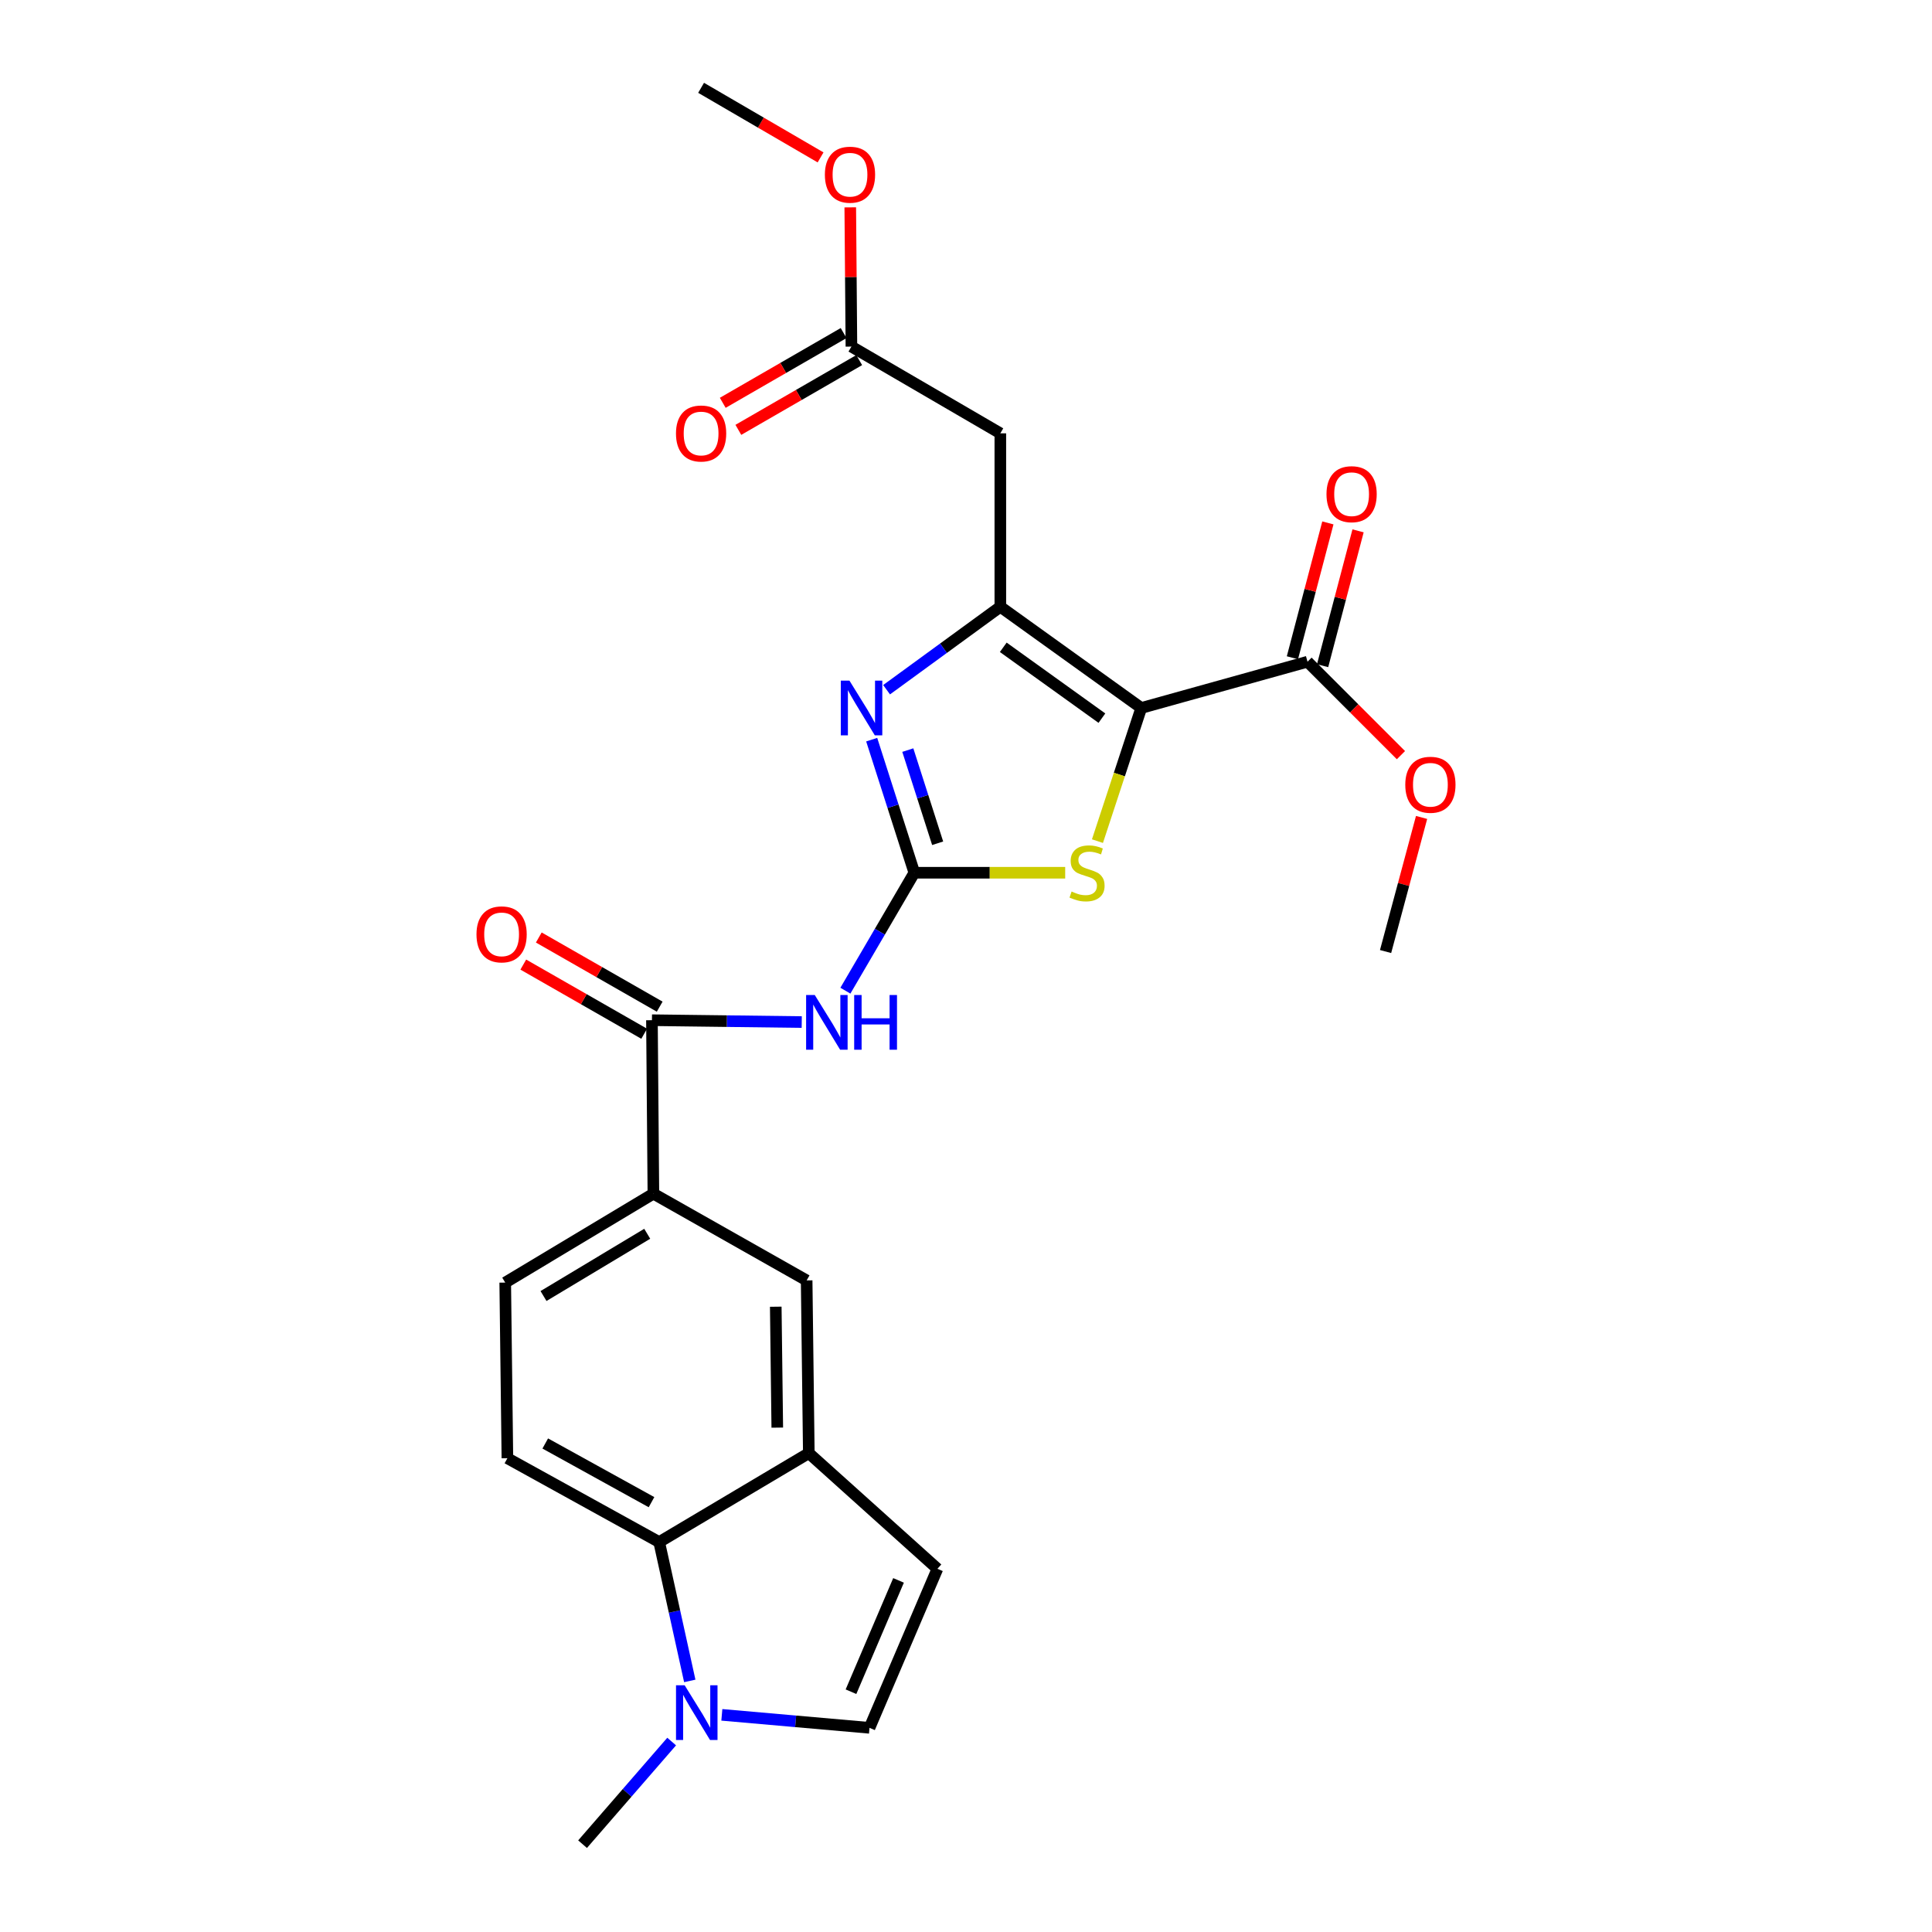 <?xml version='1.0' encoding='iso-8859-1'?>
<svg version='1.1' baseProfile='full'
              xmlns='http://www.w3.org/2000/svg'
                      xmlns:rdkit='http://www.rdkit.org/xml'
                      xmlns:xlink='http://www.w3.org/1999/xlink'
                  xml:space='preserve'
width='1000px' height='1000px' viewBox='0 0 1000 1000'>
<!-- END OF HEADER -->
<rect style='opacity:1.0;fill:#FFFFFF;stroke:none' width='1000' height='1000' x='0' y='0'> </rect>
<path class='bond-0' d='M 590.712,366.45 L 517.771,314.062' style='fill:none;fill-rule:evenodd;stroke:#000000;stroke-width:6px;stroke-linecap:butt;stroke-linejoin:miter;stroke-opacity:1' />
<path class='bond-0' d='M 570.346,371.713 L 519.288,335.042' style='fill:none;fill-rule:evenodd;stroke:#000000;stroke-width:6px;stroke-linecap:butt;stroke-linejoin:miter;stroke-opacity:1' />
<path class='bond-3' d='M 590.712,366.45 L 579.375,400.909' style='fill:none;fill-rule:evenodd;stroke:#000000;stroke-width:6px;stroke-linecap:butt;stroke-linejoin:miter;stroke-opacity:1' />
<path class='bond-3' d='M 579.375,400.909 L 568.039,435.367' style='fill:none;fill-rule:evenodd;stroke:#CCCC00;stroke-width:6px;stroke-linecap:butt;stroke-linejoin:miter;stroke-opacity:1' />
<path class='bond-8' d='M 590.712,366.45 L 676.765,342.504' style='fill:none;fill-rule:evenodd;stroke:#000000;stroke-width:6px;stroke-linecap:butt;stroke-linejoin:miter;stroke-opacity:1' />
<path class='bond-2' d='M 517.771,314.062 L 488.334,335.53' style='fill:none;fill-rule:evenodd;stroke:#000000;stroke-width:6px;stroke-linecap:butt;stroke-linejoin:miter;stroke-opacity:1' />
<path class='bond-2' d='M 488.334,335.53 L 458.897,356.997' style='fill:none;fill-rule:evenodd;stroke:#0000FF;stroke-width:6px;stroke-linecap:butt;stroke-linejoin:miter;stroke-opacity:1' />
<path class='bond-6' d='M 517.771,314.062 L 517.771,224.293' style='fill:none;fill-rule:evenodd;stroke:#000000;stroke-width:6px;stroke-linecap:butt;stroke-linejoin:miter;stroke-opacity:1' />
<path class='bond-1' d='M 473.254,451.732 L 512.297,451.732' style='fill:none;fill-rule:evenodd;stroke:#000000;stroke-width:6px;stroke-linecap:butt;stroke-linejoin:miter;stroke-opacity:1' />
<path class='bond-1' d='M 512.297,451.732 L 551.34,451.732' style='fill:none;fill-rule:evenodd;stroke:#CCCC00;stroke-width:6px;stroke-linecap:butt;stroke-linejoin:miter;stroke-opacity:1' />
<path class='bond-4' d='M 473.254,451.732 L 455.413,482.254' style='fill:none;fill-rule:evenodd;stroke:#000000;stroke-width:6px;stroke-linecap:butt;stroke-linejoin:miter;stroke-opacity:1' />
<path class='bond-4' d='M 455.413,482.254 L 437.572,512.775' style='fill:none;fill-rule:evenodd;stroke:#0000FF;stroke-width:6px;stroke-linecap:butt;stroke-linejoin:miter;stroke-opacity:1' />
<path class='bond-26' d='M 473.254,451.732 L 462.221,417.29' style='fill:none;fill-rule:evenodd;stroke:#000000;stroke-width:6px;stroke-linecap:butt;stroke-linejoin:miter;stroke-opacity:1' />
<path class='bond-26' d='M 462.221,417.29 L 451.187,382.849' style='fill:none;fill-rule:evenodd;stroke:#0000FF;stroke-width:6px;stroke-linecap:butt;stroke-linejoin:miter;stroke-opacity:1' />
<path class='bond-26' d='M 485.329,436.471 L 477.606,412.362' style='fill:none;fill-rule:evenodd;stroke:#000000;stroke-width:6px;stroke-linecap:butt;stroke-linejoin:miter;stroke-opacity:1' />
<path class='bond-26' d='M 477.606,412.362 L 469.882,388.253' style='fill:none;fill-rule:evenodd;stroke:#0000FF;stroke-width:6px;stroke-linecap:butt;stroke-linejoin:miter;stroke-opacity:1' />
<path class='bond-5' d='M 414.98,529.017 L 376.211,528.537' style='fill:none;fill-rule:evenodd;stroke:#0000FF;stroke-width:6px;stroke-linecap:butt;stroke-linejoin:miter;stroke-opacity:1' />
<path class='bond-5' d='M 376.211,528.537 L 337.442,528.056' style='fill:none;fill-rule:evenodd;stroke:#000000;stroke-width:6px;stroke-linecap:butt;stroke-linejoin:miter;stroke-opacity:1' />
<path class='bond-13' d='M 337.442,528.056 L 338.196,617.843' style='fill:none;fill-rule:evenodd;stroke:#000000;stroke-width:6px;stroke-linecap:butt;stroke-linejoin:miter;stroke-opacity:1' />
<path class='bond-17' d='M 341.454,521.045 L 310.167,503.146' style='fill:none;fill-rule:evenodd;stroke:#000000;stroke-width:6px;stroke-linecap:butt;stroke-linejoin:miter;stroke-opacity:1' />
<path class='bond-17' d='M 310.167,503.146 L 278.88,485.248' style='fill:none;fill-rule:evenodd;stroke:#FF0000;stroke-width:6px;stroke-linecap:butt;stroke-linejoin:miter;stroke-opacity:1' />
<path class='bond-17' d='M 333.431,535.068 L 302.145,517.169' style='fill:none;fill-rule:evenodd;stroke:#000000;stroke-width:6px;stroke-linecap:butt;stroke-linejoin:miter;stroke-opacity:1' />
<path class='bond-17' d='M 302.145,517.169 L 270.858,499.27' style='fill:none;fill-rule:evenodd;stroke:#FF0000;stroke-width:6px;stroke-linecap:butt;stroke-linejoin:miter;stroke-opacity:1' />
<path class='bond-15' d='M 517.771,224.293 L 440.692,179.39' style='fill:none;fill-rule:evenodd;stroke:#000000;stroke-width:6px;stroke-linecap:butt;stroke-linejoin:miter;stroke-opacity:1' />
<path class='bond-7' d='M 357.026,870.04 L 349.11,834.106' style='fill:none;fill-rule:evenodd;stroke:#0000FF;stroke-width:6px;stroke-linecap:butt;stroke-linejoin:miter;stroke-opacity:1' />
<path class='bond-7' d='M 349.11,834.106 L 341.194,798.172' style='fill:none;fill-rule:evenodd;stroke:#000000;stroke-width:6px;stroke-linecap:butt;stroke-linejoin:miter;stroke-opacity:1' />
<path class='bond-23' d='M 347.649,901.427 L 324.591,927.986' style='fill:none;fill-rule:evenodd;stroke:#0000FF;stroke-width:6px;stroke-linecap:butt;stroke-linejoin:miter;stroke-opacity:1' />
<path class='bond-23' d='M 324.591,927.986 L 301.533,954.545' style='fill:none;fill-rule:evenodd;stroke:#000000;stroke-width:6px;stroke-linecap:butt;stroke-linejoin:miter;stroke-opacity:1' />
<path class='bond-28' d='M 373.627,887.602 L 411.84,890.962' style='fill:none;fill-rule:evenodd;stroke:#0000FF;stroke-width:6px;stroke-linecap:butt;stroke-linejoin:miter;stroke-opacity:1' />
<path class='bond-28' d='M 411.84,890.962 L 450.053,894.322' style='fill:none;fill-rule:evenodd;stroke:#000000;stroke-width:6px;stroke-linecap:butt;stroke-linejoin:miter;stroke-opacity:1' />
<path class='bond-19' d='M 684.577,344.559 L 693.754,309.661' style='fill:none;fill-rule:evenodd;stroke:#000000;stroke-width:6px;stroke-linecap:butt;stroke-linejoin:miter;stroke-opacity:1' />
<path class='bond-19' d='M 693.754,309.661 L 702.93,274.764' style='fill:none;fill-rule:evenodd;stroke:#FF0000;stroke-width:6px;stroke-linecap:butt;stroke-linejoin:miter;stroke-opacity:1' />
<path class='bond-19' d='M 668.953,340.45 L 678.129,305.553' style='fill:none;fill-rule:evenodd;stroke:#000000;stroke-width:6px;stroke-linecap:butt;stroke-linejoin:miter;stroke-opacity:1' />
<path class='bond-19' d='M 678.129,305.553 L 687.306,270.655' style='fill:none;fill-rule:evenodd;stroke:#FF0000;stroke-width:6px;stroke-linecap:butt;stroke-linejoin:miter;stroke-opacity:1' />
<path class='bond-21' d='M 676.765,342.504 L 700.944,366.683' style='fill:none;fill-rule:evenodd;stroke:#000000;stroke-width:6px;stroke-linecap:butt;stroke-linejoin:miter;stroke-opacity:1' />
<path class='bond-21' d='M 700.944,366.683 L 725.123,390.862' style='fill:none;fill-rule:evenodd;stroke:#FF0000;stroke-width:6px;stroke-linecap:butt;stroke-linejoin:miter;stroke-opacity:1' />
<path class='bond-9' d='M 418.64,752.147 L 417.519,662.737' style='fill:none;fill-rule:evenodd;stroke:#000000;stroke-width:6px;stroke-linecap:butt;stroke-linejoin:miter;stroke-opacity:1' />
<path class='bond-9' d='M 402.318,738.938 L 401.533,676.351' style='fill:none;fill-rule:evenodd;stroke:#000000;stroke-width:6px;stroke-linecap:butt;stroke-linejoin:miter;stroke-opacity:1' />
<path class='bond-12' d='M 418.64,752.147 L 485.209,812.002' style='fill:none;fill-rule:evenodd;stroke:#000000;stroke-width:6px;stroke-linecap:butt;stroke-linejoin:miter;stroke-opacity:1' />
<path class='bond-27' d='M 418.64,752.147 L 341.194,798.172' style='fill:none;fill-rule:evenodd;stroke:#000000;stroke-width:6px;stroke-linecap:butt;stroke-linejoin:miter;stroke-opacity:1' />
<path class='bond-10' d='M 341.194,798.172 L 262.626,754.777' style='fill:none;fill-rule:evenodd;stroke:#000000;stroke-width:6px;stroke-linecap:butt;stroke-linejoin:miter;stroke-opacity:1' />
<path class='bond-10' d='M 337.219,777.521 L 282.222,747.145' style='fill:none;fill-rule:evenodd;stroke:#000000;stroke-width:6px;stroke-linecap:butt;stroke-linejoin:miter;stroke-opacity:1' />
<path class='bond-11' d='M 450.053,894.322 L 485.209,812.002' style='fill:none;fill-rule:evenodd;stroke:#000000;stroke-width:6px;stroke-linecap:butt;stroke-linejoin:miter;stroke-opacity:1' />
<path class='bond-11' d='M 440.47,875.629 L 465.079,818.006' style='fill:none;fill-rule:evenodd;stroke:#000000;stroke-width:6px;stroke-linecap:butt;stroke-linejoin:miter;stroke-opacity:1' />
<path class='bond-14' d='M 338.196,617.843 L 417.519,662.737' style='fill:none;fill-rule:evenodd;stroke:#000000;stroke-width:6px;stroke-linecap:butt;stroke-linejoin:miter;stroke-opacity:1' />
<path class='bond-18' d='M 338.196,617.843 L 261.504,663.868' style='fill:none;fill-rule:evenodd;stroke:#000000;stroke-width:6px;stroke-linecap:butt;stroke-linejoin:miter;stroke-opacity:1' />
<path class='bond-18' d='M 335.005,638.599 L 281.321,670.817' style='fill:none;fill-rule:evenodd;stroke:#000000;stroke-width:6px;stroke-linecap:butt;stroke-linejoin:miter;stroke-opacity:1' />
<path class='bond-20' d='M 436.655,172.394 L 405.375,190.446' style='fill:none;fill-rule:evenodd;stroke:#000000;stroke-width:6px;stroke-linecap:butt;stroke-linejoin:miter;stroke-opacity:1' />
<path class='bond-20' d='M 405.375,190.446 L 374.095,208.498' style='fill:none;fill-rule:evenodd;stroke:#FF0000;stroke-width:6px;stroke-linecap:butt;stroke-linejoin:miter;stroke-opacity:1' />
<path class='bond-20' d='M 444.73,186.387 L 413.45,204.439' style='fill:none;fill-rule:evenodd;stroke:#000000;stroke-width:6px;stroke-linecap:butt;stroke-linejoin:miter;stroke-opacity:1' />
<path class='bond-20' d='M 413.45,204.439 L 382.17,222.491' style='fill:none;fill-rule:evenodd;stroke:#FF0000;stroke-width:6px;stroke-linecap:butt;stroke-linejoin:miter;stroke-opacity:1' />
<path class='bond-22' d='M 440.692,179.39 L 440.395,143.358' style='fill:none;fill-rule:evenodd;stroke:#000000;stroke-width:6px;stroke-linecap:butt;stroke-linejoin:miter;stroke-opacity:1' />
<path class='bond-22' d='M 440.395,143.358 L 440.097,107.326' style='fill:none;fill-rule:evenodd;stroke:#FF0000;stroke-width:6px;stroke-linecap:butt;stroke-linejoin:miter;stroke-opacity:1' />
<path class='bond-16' d='M 262.626,754.777 L 261.504,663.868' style='fill:none;fill-rule:evenodd;stroke:#000000;stroke-width:6px;stroke-linecap:butt;stroke-linejoin:miter;stroke-opacity:1' />
<path class='bond-24' d='M 735.808,423.108 L 726.49,457.811' style='fill:none;fill-rule:evenodd;stroke:#FF0000;stroke-width:6px;stroke-linecap:butt;stroke-linejoin:miter;stroke-opacity:1' />
<path class='bond-24' d='M 726.49,457.811 L 717.171,492.515' style='fill:none;fill-rule:evenodd;stroke:#000000;stroke-width:6px;stroke-linecap:butt;stroke-linejoin:miter;stroke-opacity:1' />
<path class='bond-25' d='M 424.727,81.469 L 393.807,63.462' style='fill:none;fill-rule:evenodd;stroke:#FF0000;stroke-width:6px;stroke-linecap:butt;stroke-linejoin:miter;stroke-opacity:1' />
<path class='bond-25' d='M 393.807,63.462 L 362.887,45.455' style='fill:none;fill-rule:evenodd;stroke:#000000;stroke-width:6px;stroke-linecap:butt;stroke-linejoin:miter;stroke-opacity:1' />
<path  class='atom-3' d='M 439.674 352.29
L 448.954 367.29
Q 449.874 368.77, 451.354 371.45
Q 452.834 374.13, 452.914 374.29
L 452.914 352.29
L 456.674 352.29
L 456.674 380.61
L 452.794 380.61
L 442.834 364.21
Q 441.674 362.29, 440.434 360.09
Q 439.234 357.89, 438.874 357.21
L 438.874 380.61
L 435.194 380.61
L 435.194 352.29
L 439.674 352.29
' fill='#0000FF'/>
<path  class='atom-4' d='M 554.655 461.452
Q 554.975 461.572, 556.295 462.132
Q 557.615 462.692, 559.055 463.052
Q 560.535 463.372, 561.975 463.372
Q 564.655 463.372, 566.215 462.092
Q 567.775 460.772, 567.775 458.492
Q 567.775 456.932, 566.975 455.972
Q 566.215 455.012, 565.015 454.492
Q 563.815 453.972, 561.815 453.372
Q 559.295 452.612, 557.775 451.892
Q 556.295 451.172, 555.215 449.652
Q 554.175 448.132, 554.175 445.572
Q 554.175 442.012, 556.575 439.812
Q 559.015 437.612, 563.815 437.612
Q 567.095 437.612, 570.815 439.172
L 569.895 442.252
Q 566.495 440.852, 563.935 440.852
Q 561.175 440.852, 559.655 442.012
Q 558.135 443.132, 558.175 445.092
Q 558.175 446.612, 558.935 447.532
Q 559.735 448.452, 560.855 448.972
Q 562.015 449.492, 563.935 450.092
Q 566.495 450.892, 568.015 451.692
Q 569.535 452.492, 570.615 454.132
Q 571.735 455.732, 571.735 458.492
Q 571.735 462.412, 569.095 464.532
Q 566.495 466.612, 562.135 466.612
Q 559.615 466.612, 557.695 466.052
Q 555.815 465.532, 553.575 464.612
L 554.655 461.452
' fill='#CCCC00'/>
<path  class='atom-5' d='M 421.724 515.018
L 431.004 530.018
Q 431.924 531.498, 433.404 534.178
Q 434.884 536.858, 434.964 537.018
L 434.964 515.018
L 438.724 515.018
L 438.724 543.338
L 434.844 543.338
L 424.884 526.938
Q 423.724 525.018, 422.484 522.818
Q 421.284 520.618, 420.924 519.938
L 420.924 543.338
L 417.244 543.338
L 417.244 515.018
L 421.724 515.018
' fill='#0000FF'/>
<path  class='atom-5' d='M 442.124 515.018
L 445.964 515.018
L 445.964 527.058
L 460.444 527.058
L 460.444 515.018
L 464.284 515.018
L 464.284 543.338
L 460.444 543.338
L 460.444 530.258
L 445.964 530.258
L 445.964 543.338
L 442.124 543.338
L 442.124 515.018
' fill='#0000FF'/>
<path  class='atom-8' d='M 354.383 872.3
L 363.663 887.3
Q 364.583 888.78, 366.063 891.46
Q 367.543 894.14, 367.623 894.3
L 367.623 872.3
L 371.383 872.3
L 371.383 900.62
L 367.503 900.62
L 357.543 884.22
Q 356.383 882.3, 355.143 880.1
Q 353.943 877.9, 353.583 877.22
L 353.583 900.62
L 349.903 900.62
L 349.903 872.3
L 354.383 872.3
' fill='#0000FF'/>
<path  class='atom-18' d='M 246.628 483.62
Q 246.628 476.82, 249.988 473.02
Q 253.348 469.22, 259.628 469.22
Q 265.908 469.22, 269.268 473.02
Q 272.628 476.82, 272.628 483.62
Q 272.628 490.5, 269.228 494.42
Q 265.828 498.3, 259.628 498.3
Q 253.388 498.3, 249.988 494.42
Q 246.628 490.54, 246.628 483.62
M 259.628 495.1
Q 263.948 495.1, 266.268 492.22
Q 268.628 489.3, 268.628 483.62
Q 268.628 478.06, 266.268 475.26
Q 263.948 472.42, 259.628 472.42
Q 255.308 472.42, 252.948 475.22
Q 250.628 478.02, 250.628 483.62
Q 250.628 489.34, 252.948 492.22
Q 255.308 495.1, 259.628 495.1
' fill='#FF0000'/>
<path  class='atom-20' d='M 686.589 255.786
Q 686.589 248.986, 689.949 245.186
Q 693.309 241.386, 699.589 241.386
Q 705.869 241.386, 709.229 245.186
Q 712.589 248.986, 712.589 255.786
Q 712.589 262.666, 709.189 266.586
Q 705.789 270.466, 699.589 270.466
Q 693.349 270.466, 689.949 266.586
Q 686.589 262.706, 686.589 255.786
M 699.589 267.266
Q 703.909 267.266, 706.229 264.386
Q 708.589 261.466, 708.589 255.786
Q 708.589 250.226, 706.229 247.426
Q 703.909 244.586, 699.589 244.586
Q 695.269 244.586, 692.909 247.386
Q 690.589 250.186, 690.589 255.786
Q 690.589 261.506, 692.909 264.386
Q 695.269 267.266, 699.589 267.266
' fill='#FF0000'/>
<path  class='atom-21' d='M 349.887 224.373
Q 349.887 217.573, 353.247 213.773
Q 356.607 209.973, 362.887 209.973
Q 369.167 209.973, 372.527 213.773
Q 375.887 217.573, 375.887 224.373
Q 375.887 231.253, 372.487 235.173
Q 369.087 239.053, 362.887 239.053
Q 356.647 239.053, 353.247 235.173
Q 349.887 231.293, 349.887 224.373
M 362.887 235.853
Q 367.207 235.853, 369.527 232.973
Q 371.887 230.053, 371.887 224.373
Q 371.887 218.813, 369.527 216.013
Q 367.207 213.173, 362.887 213.173
Q 358.567 213.173, 356.207 215.973
Q 353.887 218.773, 353.887 224.373
Q 353.887 230.093, 356.207 232.973
Q 358.567 235.853, 362.887 235.853
' fill='#FF0000'/>
<path  class='atom-22' d='M 727.372 406.191
Q 727.372 399.391, 730.732 395.591
Q 734.092 391.791, 740.372 391.791
Q 746.652 391.791, 750.012 395.591
Q 753.372 399.391, 753.372 406.191
Q 753.372 413.071, 749.972 416.991
Q 746.572 420.871, 740.372 420.871
Q 734.132 420.871, 730.732 416.991
Q 727.372 413.111, 727.372 406.191
M 740.372 417.671
Q 744.692 417.671, 747.012 414.791
Q 749.372 411.871, 749.372 406.191
Q 749.372 400.631, 747.012 397.831
Q 744.692 394.991, 740.372 394.991
Q 736.052 394.991, 733.692 397.791
Q 731.372 400.591, 731.372 406.191
Q 731.372 411.911, 733.692 414.791
Q 736.052 417.671, 740.372 417.671
' fill='#FF0000'/>
<path  class='atom-23' d='M 426.956 90.419
Q 426.956 83.619, 430.316 79.819
Q 433.676 76.019, 439.956 76.019
Q 446.236 76.019, 449.596 79.819
Q 452.956 83.619, 452.956 90.419
Q 452.956 97.299, 449.556 101.219
Q 446.156 105.099, 439.956 105.099
Q 433.716 105.099, 430.316 101.219
Q 426.956 97.339, 426.956 90.419
M 439.956 101.899
Q 444.276 101.899, 446.596 99.019
Q 448.956 96.099, 448.956 90.419
Q 448.956 84.859, 446.596 82.059
Q 444.276 79.219, 439.956 79.219
Q 435.636 79.219, 433.276 82.019
Q 430.956 84.819, 430.956 90.419
Q 430.956 96.139, 433.276 99.019
Q 435.636 101.899, 439.956 101.899
' fill='#FF0000'/>
</svg>
